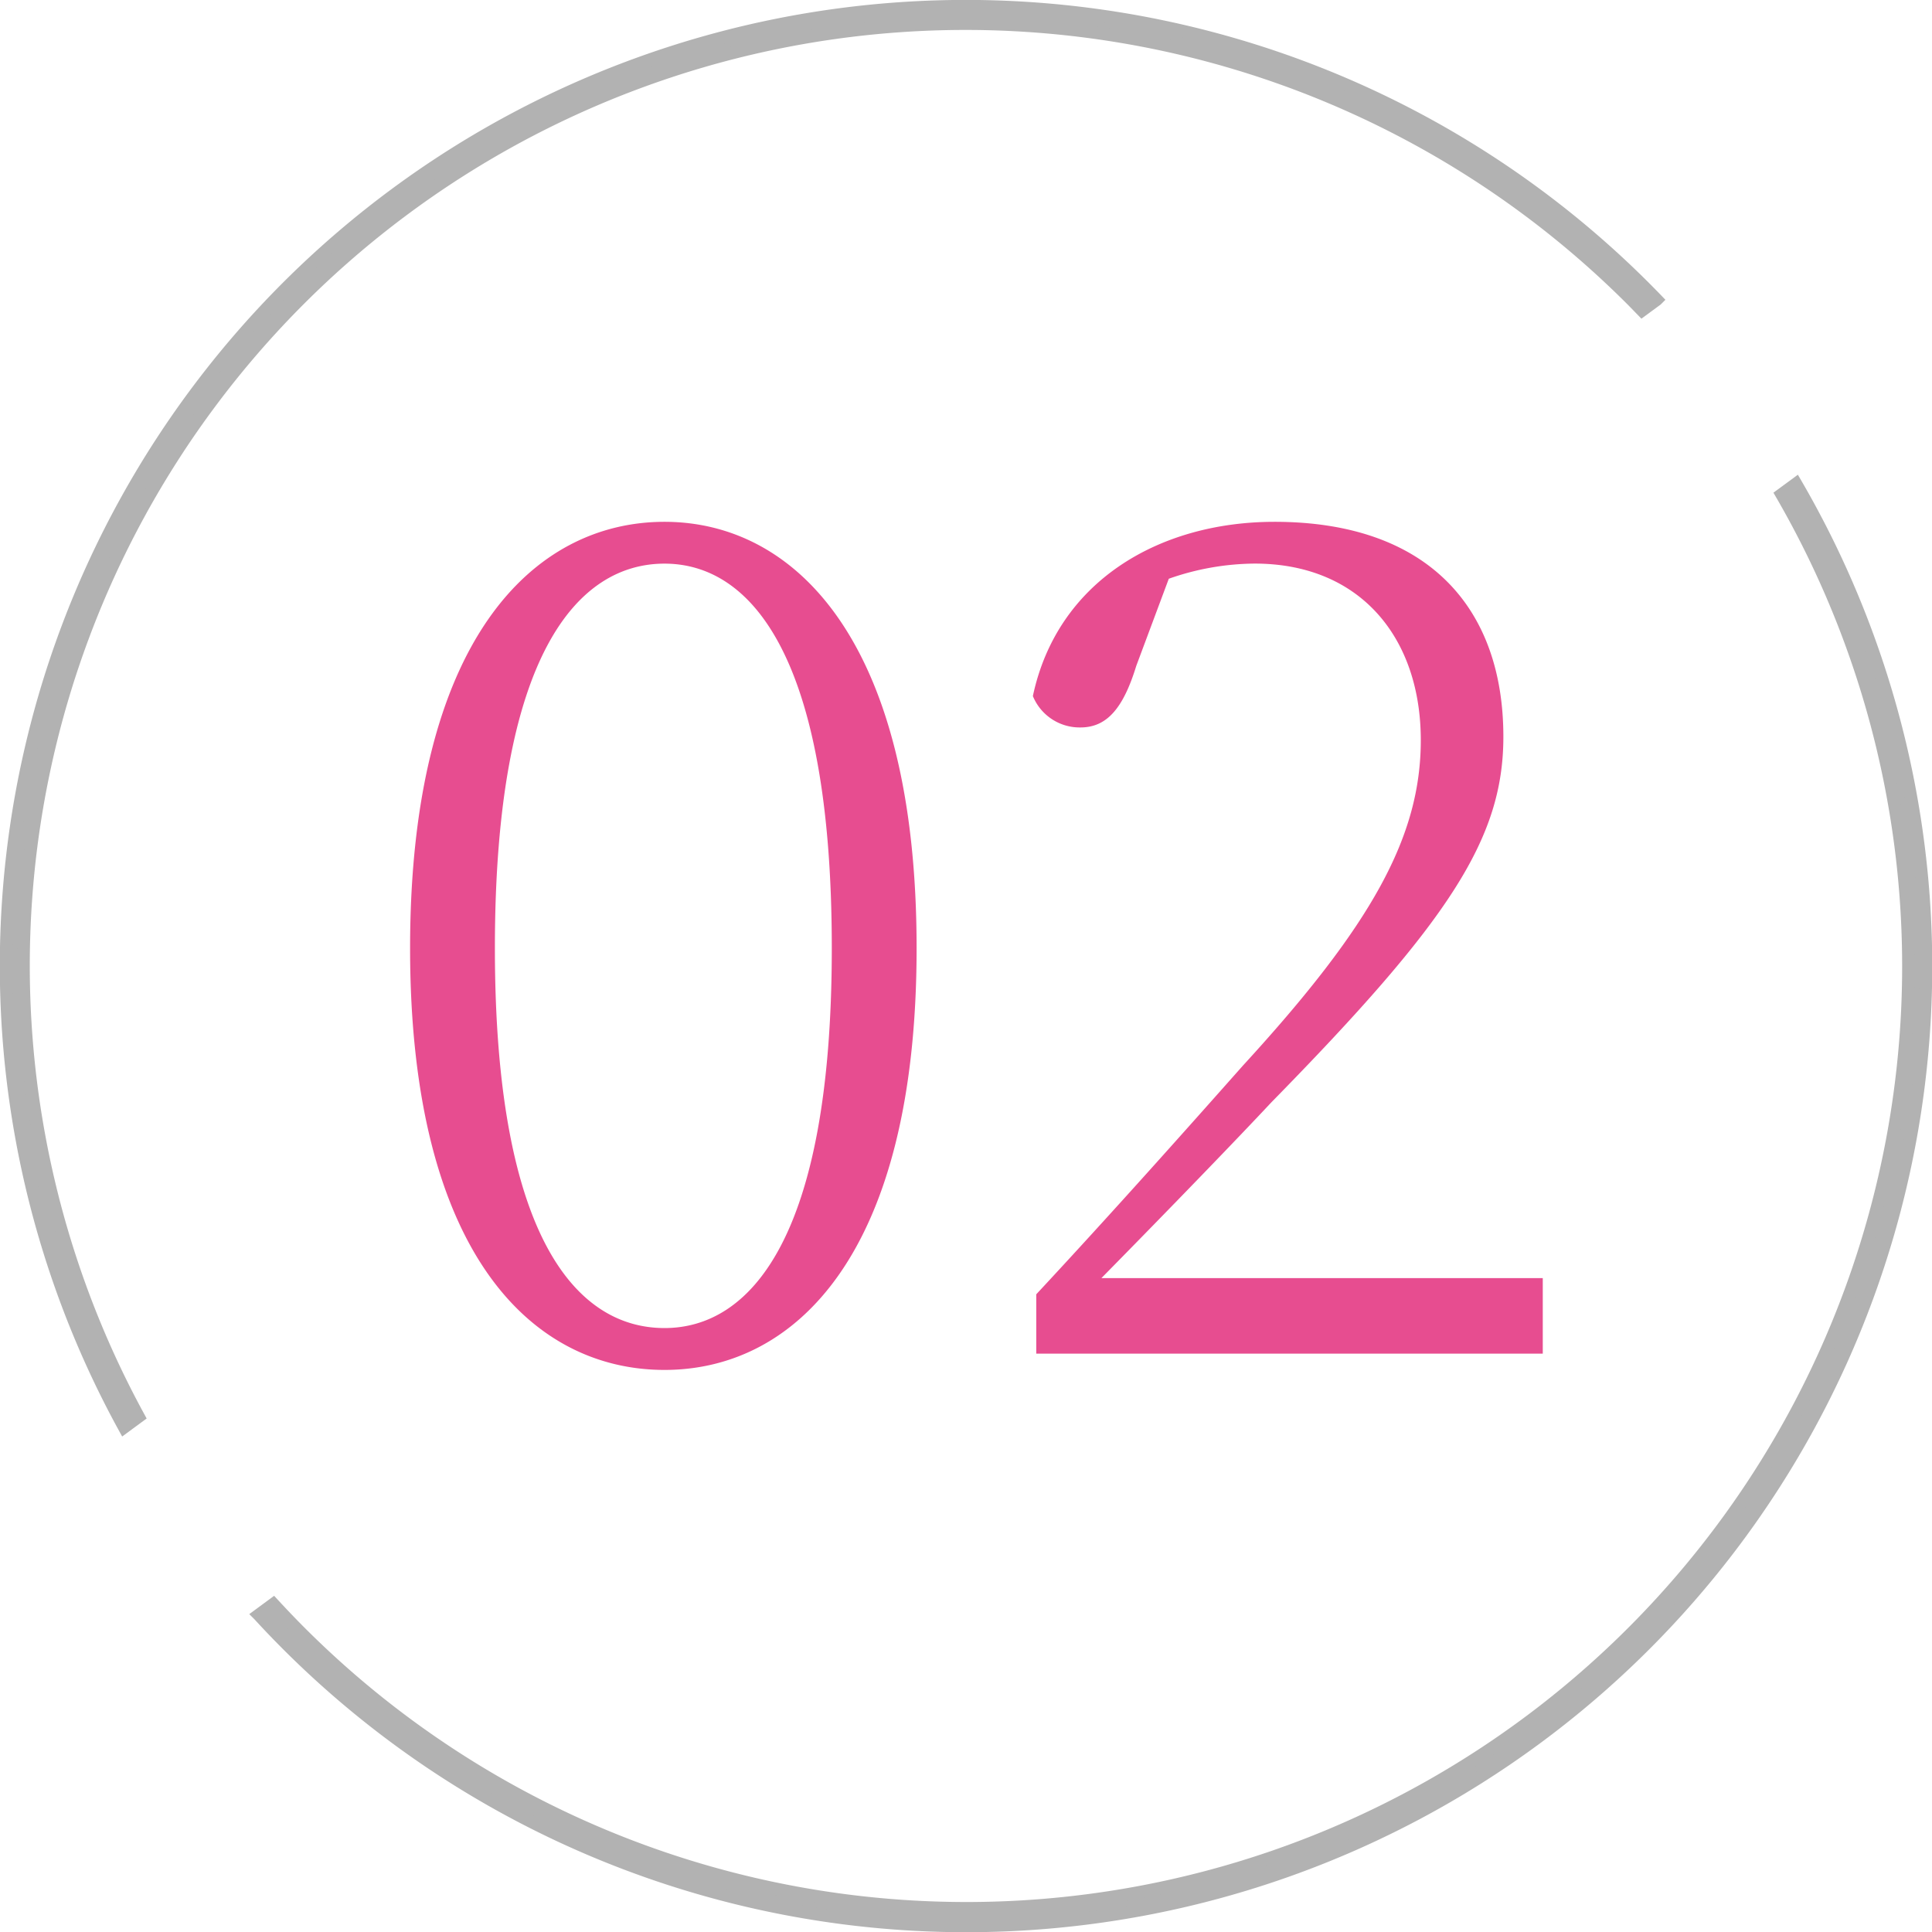 <svg xmlns="http://www.w3.org/2000/svg" width="76.5" height="76.5" viewBox="0 0 76.5 76.5">
  <g id="Group_87" data-name="Group 87" transform="translate(-329.75 -4368.75)">
    <path id="Path_57" data-name="Path 57" d="M-43.654-16.054c0-11.684,3.312-15.226,6.716-15.226,3.358,0,6.624,3.542,6.624,15.226,0,11.546-3.266,15.042-6.624,15.042C-40.342-1.012-43.654-4.462-43.654-16.054Zm6.716-16.882c-5.2,0-10.074,4.692-10.074,16.882,0,12.144,4.876,16.7,10.074,16.7,5.152,0,9.982-4.554,9.982-16.7C-26.956-28.244-31.786-32.936-36.938-32.936Zm17.3,29.946c2.806-2.852,5.428-5.566,6.716-6.946,7.038-7.176,9.2-10.442,9.2-14.49,0-5.106-2.99-8.51-9.062-8.51-4.554,0-8.6,2.346-9.568,6.9a2,2,0,0,0,1.886,1.242c1.058,0,1.7-.782,2.208-2.438l1.288-3.45a10.423,10.423,0,0,1,3.4-.6c4.186,0,6.578,2.944,6.578,6.992,0,3.818-1.932,7.314-7.038,12.88-2.162,2.438-5.152,5.8-8.188,9.062V0H-2.162V-2.99Z" transform="translate(393 4422.348)" fill="#e74d90"/>
    <g id="Group_40" data-name="Group 40" transform="translate(330 4369)">
      <g id="Group_38" data-name="Group 38" transform="translate(0 0)">
        <path id="Path_54" data-name="Path 54" d="M102.942,81.042a37.3,37.3,0,0,1-58.673,45.045c-.36-.36-.71-.728-1.054-1.1l-.57.42a38,38,0,0,0,60.86-44.779Z" transform="translate(-32.642 -61.715)" fill="#b2b2b2" stroke="#b2b2b2" stroke-width="0.5"/>
        <path id="Path_55" data-name="Path 55" d="M5.233,55.845A37.3,37.3,0,0,1,64.372,11.628c.135.136.267.273.4.41l.572-.421A38,38,0,0,0,4.669,56.26Z" transform="translate(0 0)" fill="#b2b2b2" stroke="#b2b2b2" stroke-width="0.5"/>
      </g>
    </g>
  </g>
</svg>
